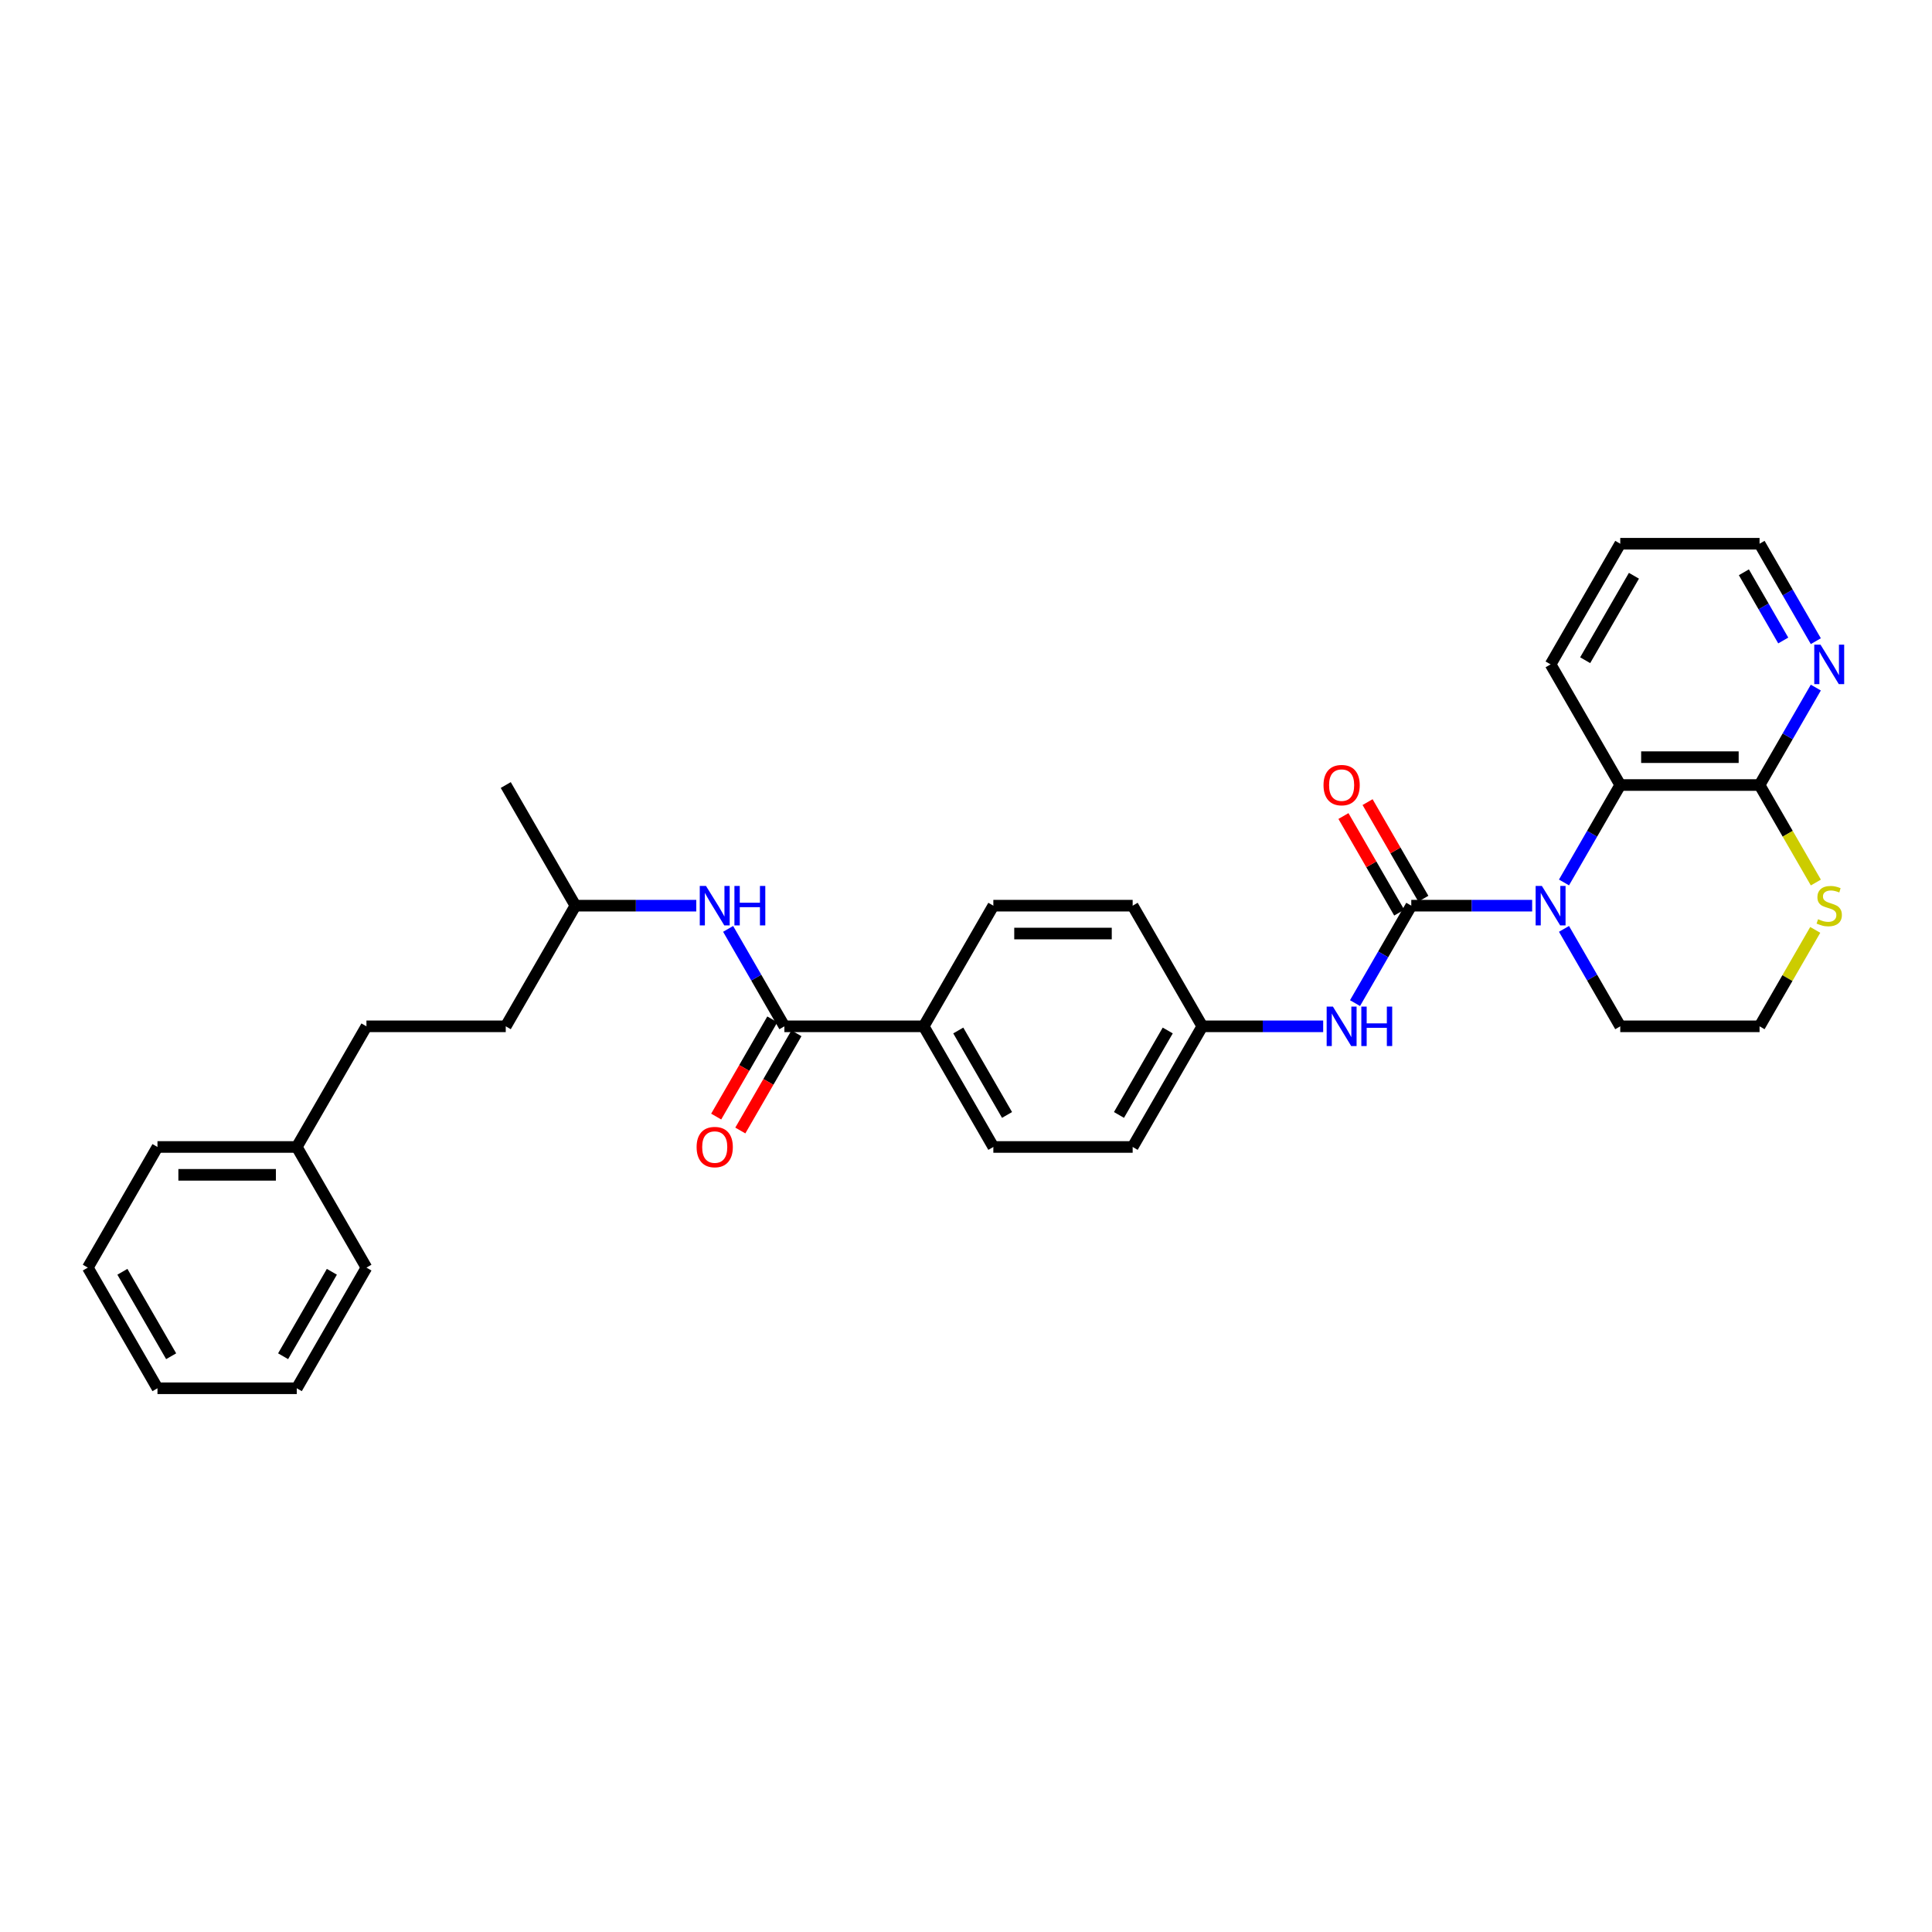 <?xml version='1.0' encoding='iso-8859-1'?>
<svg version='1.1' baseProfile='full'
              xmlns='http://www.w3.org/2000/svg'
                      xmlns:rdkit='http://www.rdkit.org/xml'
                      xmlns:xlink='http://www.w3.org/1999/xlink'
                  xml:space='preserve'
width='1000px' height='1000px' viewBox='0 0 1000 1000'>
<!-- END OF HEADER -->
<rect style='opacity:1.0;fill:#FFFFFF;stroke:none' width='1000' height='1000' x='0' y='0'> </rect>
<path class='bond-0' d='M 730.478,468.776 L 761.758,468.776' style='fill:none;fill-rule:evenodd;stroke:#000000;stroke-width:6px;stroke-linecap:butt;stroke-linejoin:miter;stroke-opacity:1' />
<path class='bond-0' d='M 761.758,468.776 L 793.039,468.776' style='fill:none;fill-rule:evenodd;stroke:#0000FF;stroke-width:6px;stroke-linecap:butt;stroke-linejoin:miter;stroke-opacity:1' />
<path class='bond-4' d='M 730.478,468.776 L 715.919,493.993' style='fill:none;fill-rule:evenodd;stroke:#000000;stroke-width:6px;stroke-linecap:butt;stroke-linejoin:miter;stroke-opacity:1' />
<path class='bond-4' d='M 715.919,493.993 L 701.36,519.21' style='fill:none;fill-rule:evenodd;stroke:#0000FF;stroke-width:6px;stroke-linecap:butt;stroke-linejoin:miter;stroke-opacity:1' />
<path class='bond-8' d='M 736.723,465.171 L 722.288,440.17' style='fill:none;fill-rule:evenodd;stroke:#000000;stroke-width:6px;stroke-linecap:butt;stroke-linejoin:miter;stroke-opacity:1' />
<path class='bond-8' d='M 722.288,440.17 L 707.854,415.17' style='fill:none;fill-rule:evenodd;stroke:#FF0000;stroke-width:6px;stroke-linecap:butt;stroke-linejoin:miter;stroke-opacity:1' />
<path class='bond-8' d='M 724.233,472.382 L 709.799,447.381' style='fill:none;fill-rule:evenodd;stroke:#000000;stroke-width:6px;stroke-linecap:butt;stroke-linejoin:miter;stroke-opacity:1' />
<path class='bond-8' d='M 709.799,447.381 L 695.365,422.38' style='fill:none;fill-rule:evenodd;stroke:#FF0000;stroke-width:6px;stroke-linecap:butt;stroke-linejoin:miter;stroke-opacity:1' />
<path class='bond-1' d='M 809.521,456.763 L 824.08,431.546' style='fill:none;fill-rule:evenodd;stroke:#0000FF;stroke-width:6px;stroke-linecap:butt;stroke-linejoin:miter;stroke-opacity:1' />
<path class='bond-1' d='M 824.08,431.546 L 838.64,406.329' style='fill:none;fill-rule:evenodd;stroke:#000000;stroke-width:6px;stroke-linecap:butt;stroke-linejoin:miter;stroke-opacity:1' />
<path class='bond-14' d='M 809.521,480.79 L 824.08,506.007' style='fill:none;fill-rule:evenodd;stroke:#0000FF;stroke-width:6px;stroke-linecap:butt;stroke-linejoin:miter;stroke-opacity:1' />
<path class='bond-14' d='M 824.08,506.007 L 838.64,531.224' style='fill:none;fill-rule:evenodd;stroke:#000000;stroke-width:6px;stroke-linecap:butt;stroke-linejoin:miter;stroke-opacity:1' />
<path class='bond-3' d='M 838.64,406.329 L 910.747,406.329' style='fill:none;fill-rule:evenodd;stroke:#000000;stroke-width:6px;stroke-linecap:butt;stroke-linejoin:miter;stroke-opacity:1' />
<path class='bond-3' d='M 849.456,391.908 L 899.931,391.908' style='fill:none;fill-rule:evenodd;stroke:#000000;stroke-width:6px;stroke-linecap:butt;stroke-linejoin:miter;stroke-opacity:1' />
<path class='bond-22' d='M 838.64,406.329 L 802.586,343.882' style='fill:none;fill-rule:evenodd;stroke:#000000;stroke-width:6px;stroke-linecap:butt;stroke-linejoin:miter;stroke-opacity:1' />
<path class='bond-2' d='M 405.993,531.224 L 478.101,531.224' style='fill:none;fill-rule:evenodd;stroke:#000000;stroke-width:6px;stroke-linecap:butt;stroke-linejoin:miter;stroke-opacity:1' />
<path class='bond-5' d='M 405.993,531.224 L 391.434,506.007' style='fill:none;fill-rule:evenodd;stroke:#000000;stroke-width:6px;stroke-linecap:butt;stroke-linejoin:miter;stroke-opacity:1' />
<path class='bond-5' d='M 391.434,506.007 L 376.875,480.79' style='fill:none;fill-rule:evenodd;stroke:#0000FF;stroke-width:6px;stroke-linecap:butt;stroke-linejoin:miter;stroke-opacity:1' />
<path class='bond-10' d='M 399.748,527.618 L 385.223,552.777' style='fill:none;fill-rule:evenodd;stroke:#000000;stroke-width:6px;stroke-linecap:butt;stroke-linejoin:miter;stroke-opacity:1' />
<path class='bond-10' d='M 385.223,552.777 L 370.697,577.937' style='fill:none;fill-rule:evenodd;stroke:#FF0000;stroke-width:6px;stroke-linecap:butt;stroke-linejoin:miter;stroke-opacity:1' />
<path class='bond-10' d='M 412.238,534.829 L 397.712,559.988' style='fill:none;fill-rule:evenodd;stroke:#000000;stroke-width:6px;stroke-linecap:butt;stroke-linejoin:miter;stroke-opacity:1' />
<path class='bond-10' d='M 397.712,559.988 L 383.186,585.148' style='fill:none;fill-rule:evenodd;stroke:#FF0000;stroke-width:6px;stroke-linecap:butt;stroke-linejoin:miter;stroke-opacity:1' />
<path class='bond-9' d='M 910.747,406.329 L 925.306,381.112' style='fill:none;fill-rule:evenodd;stroke:#000000;stroke-width:6px;stroke-linecap:butt;stroke-linejoin:miter;stroke-opacity:1' />
<path class='bond-9' d='M 925.306,381.112 L 939.865,355.895' style='fill:none;fill-rule:evenodd;stroke:#0000FF;stroke-width:6px;stroke-linecap:butt;stroke-linejoin:miter;stroke-opacity:1' />
<path class='bond-32' d='M 910.747,406.329 L 925.315,431.561' style='fill:none;fill-rule:evenodd;stroke:#000000;stroke-width:6px;stroke-linecap:butt;stroke-linejoin:miter;stroke-opacity:1' />
<path class='bond-32' d='M 925.315,431.561 L 939.882,456.792' style='fill:none;fill-rule:evenodd;stroke:#CCCC00;stroke-width:6px;stroke-linecap:butt;stroke-linejoin:miter;stroke-opacity:1' />
<path class='bond-11' d='M 684.877,531.224 L 653.597,531.224' style='fill:none;fill-rule:evenodd;stroke:#0000FF;stroke-width:6px;stroke-linecap:butt;stroke-linejoin:miter;stroke-opacity:1' />
<path class='bond-11' d='M 653.597,531.224 L 622.316,531.224' style='fill:none;fill-rule:evenodd;stroke:#000000;stroke-width:6px;stroke-linecap:butt;stroke-linejoin:miter;stroke-opacity:1' />
<path class='bond-18' d='M 360.392,468.776 L 329.112,468.776' style='fill:none;fill-rule:evenodd;stroke:#0000FF;stroke-width:6px;stroke-linecap:butt;stroke-linejoin:miter;stroke-opacity:1' />
<path class='bond-18' d='M 329.112,468.776 L 297.832,468.776' style='fill:none;fill-rule:evenodd;stroke:#000000;stroke-width:6px;stroke-linecap:butt;stroke-linejoin:miter;stroke-opacity:1' />
<path class='bond-6' d='M 939.566,481.309 L 925.156,506.266' style='fill:none;fill-rule:evenodd;stroke:#CCCC00;stroke-width:6px;stroke-linecap:butt;stroke-linejoin:miter;stroke-opacity:1' />
<path class='bond-6' d='M 925.156,506.266 L 910.747,531.224' style='fill:none;fill-rule:evenodd;stroke:#000000;stroke-width:6px;stroke-linecap:butt;stroke-linejoin:miter;stroke-opacity:1' />
<path class='bond-7' d='M 478.101,531.224 L 514.155,593.671' style='fill:none;fill-rule:evenodd;stroke:#000000;stroke-width:6px;stroke-linecap:butt;stroke-linejoin:miter;stroke-opacity:1' />
<path class='bond-7' d='M 495.998,533.38 L 521.236,577.093' style='fill:none;fill-rule:evenodd;stroke:#000000;stroke-width:6px;stroke-linecap:butt;stroke-linejoin:miter;stroke-opacity:1' />
<path class='bond-31' d='M 478.101,531.224 L 514.155,468.776' style='fill:none;fill-rule:evenodd;stroke:#000000;stroke-width:6px;stroke-linecap:butt;stroke-linejoin:miter;stroke-opacity:1' />
<path class='bond-33' d='M 939.865,331.869 L 925.306,306.652' style='fill:none;fill-rule:evenodd;stroke:#0000FF;stroke-width:6px;stroke-linecap:butt;stroke-linejoin:miter;stroke-opacity:1' />
<path class='bond-33' d='M 925.306,306.652 L 910.747,281.435' style='fill:none;fill-rule:evenodd;stroke:#000000;stroke-width:6px;stroke-linecap:butt;stroke-linejoin:miter;stroke-opacity:1' />
<path class='bond-33' d='M 923.008,331.515 L 912.817,313.863' style='fill:none;fill-rule:evenodd;stroke:#0000FF;stroke-width:6px;stroke-linecap:butt;stroke-linejoin:miter;stroke-opacity:1' />
<path class='bond-33' d='M 912.817,313.863 L 902.626,296.211' style='fill:none;fill-rule:evenodd;stroke:#000000;stroke-width:6px;stroke-linecap:butt;stroke-linejoin:miter;stroke-opacity:1' />
<path class='bond-16' d='M 622.316,531.224 L 586.262,468.776' style='fill:none;fill-rule:evenodd;stroke:#000000;stroke-width:6px;stroke-linecap:butt;stroke-linejoin:miter;stroke-opacity:1' />
<path class='bond-17' d='M 622.316,531.224 L 586.262,593.671' style='fill:none;fill-rule:evenodd;stroke:#000000;stroke-width:6px;stroke-linecap:butt;stroke-linejoin:miter;stroke-opacity:1' />
<path class='bond-17' d='M 604.419,533.38 L 579.181,577.093' style='fill:none;fill-rule:evenodd;stroke:#000000;stroke-width:6px;stroke-linecap:butt;stroke-linejoin:miter;stroke-opacity:1' />
<path class='bond-12' d='M 514.155,468.776 L 586.262,468.776' style='fill:none;fill-rule:evenodd;stroke:#000000;stroke-width:6px;stroke-linecap:butt;stroke-linejoin:miter;stroke-opacity:1' />
<path class='bond-12' d='M 524.971,483.198 L 575.446,483.198' style='fill:none;fill-rule:evenodd;stroke:#000000;stroke-width:6px;stroke-linecap:butt;stroke-linejoin:miter;stroke-opacity:1' />
<path class='bond-13' d='M 514.155,593.671 L 586.262,593.671' style='fill:none;fill-rule:evenodd;stroke:#000000;stroke-width:6px;stroke-linecap:butt;stroke-linejoin:miter;stroke-opacity:1' />
<path class='bond-15' d='M 838.64,531.224 L 910.747,531.224' style='fill:none;fill-rule:evenodd;stroke:#000000;stroke-width:6px;stroke-linecap:butt;stroke-linejoin:miter;stroke-opacity:1' />
<path class='bond-20' d='M 297.832,468.776 L 261.778,531.224' style='fill:none;fill-rule:evenodd;stroke:#000000;stroke-width:6px;stroke-linecap:butt;stroke-linejoin:miter;stroke-opacity:1' />
<path class='bond-26' d='M 297.832,468.776 L 261.778,406.329' style='fill:none;fill-rule:evenodd;stroke:#000000;stroke-width:6px;stroke-linecap:butt;stroke-linejoin:miter;stroke-opacity:1' />
<path class='bond-19' d='M 189.67,531.224 L 261.778,531.224' style='fill:none;fill-rule:evenodd;stroke:#000000;stroke-width:6px;stroke-linecap:butt;stroke-linejoin:miter;stroke-opacity:1' />
<path class='bond-21' d='M 189.67,531.224 L 153.616,593.671' style='fill:none;fill-rule:evenodd;stroke:#000000;stroke-width:6px;stroke-linecap:butt;stroke-linejoin:miter;stroke-opacity:1' />
<path class='bond-24' d='M 153.616,593.671 L 81.508,593.671' style='fill:none;fill-rule:evenodd;stroke:#000000;stroke-width:6px;stroke-linecap:butt;stroke-linejoin:miter;stroke-opacity:1' />
<path class='bond-24' d='M 142.8,608.092 L 92.325,608.092' style='fill:none;fill-rule:evenodd;stroke:#000000;stroke-width:6px;stroke-linecap:butt;stroke-linejoin:miter;stroke-opacity:1' />
<path class='bond-25' d='M 153.616,593.671 L 189.67,656.118' style='fill:none;fill-rule:evenodd;stroke:#000000;stroke-width:6px;stroke-linecap:butt;stroke-linejoin:miter;stroke-opacity:1' />
<path class='bond-27' d='M 802.586,343.882 L 838.64,281.435' style='fill:none;fill-rule:evenodd;stroke:#000000;stroke-width:6px;stroke-linecap:butt;stroke-linejoin:miter;stroke-opacity:1' />
<path class='bond-27' d='M 820.483,341.726 L 845.721,298.013' style='fill:none;fill-rule:evenodd;stroke:#000000;stroke-width:6px;stroke-linecap:butt;stroke-linejoin:miter;stroke-opacity:1' />
<path class='bond-23' d='M 910.747,281.435 L 838.64,281.435' style='fill:none;fill-rule:evenodd;stroke:#000000;stroke-width:6px;stroke-linecap:butt;stroke-linejoin:miter;stroke-opacity:1' />
<path class='bond-29' d='M 81.508,593.671 L 45.455,656.118' style='fill:none;fill-rule:evenodd;stroke:#000000;stroke-width:6px;stroke-linecap:butt;stroke-linejoin:miter;stroke-opacity:1' />
<path class='bond-28' d='M 189.67,656.118 L 153.616,718.565' style='fill:none;fill-rule:evenodd;stroke:#000000;stroke-width:6px;stroke-linecap:butt;stroke-linejoin:miter;stroke-opacity:1' />
<path class='bond-28' d='M 171.772,658.274 L 146.535,701.987' style='fill:none;fill-rule:evenodd;stroke:#000000;stroke-width:6px;stroke-linecap:butt;stroke-linejoin:miter;stroke-opacity:1' />
<path class='bond-30' d='M 153.616,718.565 L 81.508,718.565' style='fill:none;fill-rule:evenodd;stroke:#000000;stroke-width:6px;stroke-linecap:butt;stroke-linejoin:miter;stroke-opacity:1' />
<path class='bond-34' d='M 45.455,656.118 L 81.508,718.565' style='fill:none;fill-rule:evenodd;stroke:#000000;stroke-width:6px;stroke-linecap:butt;stroke-linejoin:miter;stroke-opacity:1' />
<path class='bond-34' d='M 63.352,658.274 L 88.59,701.987' style='fill:none;fill-rule:evenodd;stroke:#000000;stroke-width:6px;stroke-linecap:butt;stroke-linejoin:miter;stroke-opacity:1' />
<path  class='atom-1' d='M 798.072 458.566
L 804.763 469.382
Q 805.427 470.449, 806.494 472.382
Q 807.561 474.314, 807.619 474.43
L 807.619 458.566
L 810.33 458.566
L 810.33 478.987
L 807.532 478.987
L 800.35 467.161
Q 799.514 465.777, 798.62 464.19
Q 797.754 462.604, 797.495 462.114
L 797.495 478.987
L 794.841 478.987
L 794.841 458.566
L 798.072 458.566
' fill='#0000FF'/>
<path  class='atom-5' d='M 689.91 521.013
L 696.602 531.829
Q 697.265 532.896, 698.332 534.829
Q 699.399 536.761, 699.457 536.877
L 699.457 521.013
L 702.168 521.013
L 702.168 541.434
L 699.371 541.434
L 692.189 529.608
Q 691.352 528.224, 690.458 526.638
Q 689.593 525.051, 689.333 524.561
L 689.333 541.434
L 686.68 541.434
L 686.68 521.013
L 689.91 521.013
' fill='#0000FF'/>
<path  class='atom-5' d='M 704.62 521.013
L 707.389 521.013
L 707.389 529.695
L 717.83 529.695
L 717.83 521.013
L 720.599 521.013
L 720.599 541.434
L 717.83 541.434
L 717.83 532.002
L 707.389 532.002
L 707.389 541.434
L 704.62 541.434
L 704.62 521.013
' fill='#0000FF'/>
<path  class='atom-6' d='M 365.425 458.566
L 372.117 469.382
Q 372.78 470.449, 373.848 472.382
Q 374.915 474.314, 374.972 474.43
L 374.972 458.566
L 377.684 458.566
L 377.684 478.987
L 374.886 478.987
L 367.704 467.161
Q 366.868 465.777, 365.973 464.19
Q 365.108 462.604, 364.848 462.114
L 364.848 478.987
L 362.195 478.987
L 362.195 458.566
L 365.425 458.566
' fill='#0000FF'/>
<path  class='atom-6' d='M 380.135 458.566
L 382.904 458.566
L 382.904 467.248
L 393.345 467.248
L 393.345 458.566
L 396.114 458.566
L 396.114 478.987
L 393.345 478.987
L 393.345 469.555
L 382.904 469.555
L 382.904 478.987
L 380.135 478.987
L 380.135 458.566
' fill='#0000FF'/>
<path  class='atom-7' d='M 941.032 475.785
Q 941.263 475.872, 942.215 476.276
Q 943.167 476.679, 944.205 476.939
Q 945.272 477.17, 946.311 477.17
Q 948.243 477.17, 949.368 476.247
Q 950.493 475.295, 950.493 473.651
Q 950.493 472.526, 949.916 471.834
Q 949.368 471.142, 948.503 470.767
Q 947.638 470.392, 946.195 469.959
Q 944.378 469.411, 943.282 468.892
Q 942.215 468.373, 941.436 467.277
Q 940.686 466.181, 940.686 464.335
Q 940.686 461.768, 942.417 460.181
Q 944.176 458.595, 947.638 458.595
Q 950.003 458.595, 952.685 459.72
L 952.022 461.941
Q 949.57 460.931, 947.724 460.931
Q 945.734 460.931, 944.638 461.768
Q 943.542 462.575, 943.571 463.988
Q 943.571 465.085, 944.119 465.748
Q 944.696 466.411, 945.503 466.786
Q 946.34 467.161, 947.724 467.594
Q 949.57 468.171, 950.666 468.748
Q 951.762 469.324, 952.541 470.507
Q 953.348 471.661, 953.348 473.651
Q 953.348 476.478, 951.445 478.006
Q 949.57 479.506, 946.426 479.506
Q 944.609 479.506, 943.225 479.102
Q 941.869 478.727, 940.254 478.064
L 941.032 475.785
' fill='#CCCC00'/>
<path  class='atom-9' d='M 685.05 406.387
Q 685.05 401.484, 687.473 398.744
Q 689.896 396.003, 694.424 396.003
Q 698.952 396.003, 701.375 398.744
Q 703.798 401.484, 703.798 406.387
Q 703.798 411.348, 701.346 414.175
Q 698.895 416.972, 694.424 416.972
Q 689.925 416.972, 687.473 414.175
Q 685.05 411.377, 685.05 406.387
M 694.424 414.665
Q 697.539 414.665, 699.212 412.588
Q 700.914 410.483, 700.914 406.387
Q 700.914 402.378, 699.212 400.359
Q 697.539 398.311, 694.424 398.311
Q 691.309 398.311, 689.607 400.33
Q 687.934 402.349, 687.934 406.387
Q 687.934 410.512, 689.607 412.588
Q 691.309 414.665, 694.424 414.665
' fill='#FF0000'/>
<path  class='atom-10' d='M 942.287 333.672
L 948.979 344.488
Q 949.642 345.555, 950.709 347.488
Q 951.777 349.42, 951.834 349.535
L 951.834 333.672
L 954.545 333.672
L 954.545 354.093
L 951.748 354.093
L 944.566 342.267
Q 943.729 340.883, 942.835 339.296
Q 941.97 337.71, 941.71 337.219
L 941.71 354.093
L 939.057 354.093
L 939.057 333.672
L 942.287 333.672
' fill='#0000FF'/>
<path  class='atom-11' d='M 360.565 593.728
Q 360.565 588.825, 362.988 586.085
Q 365.411 583.345, 369.939 583.345
Q 374.468 583.345, 376.89 586.085
Q 379.313 588.825, 379.313 593.728
Q 379.313 598.689, 376.862 601.516
Q 374.41 604.314, 369.939 604.314
Q 365.44 604.314, 362.988 601.516
Q 360.565 598.718, 360.565 593.728
M 369.939 602.006
Q 373.054 602.006, 374.727 599.93
Q 376.429 597.824, 376.429 593.728
Q 376.429 589.719, 374.727 587.7
Q 373.054 585.652, 369.939 585.652
Q 366.824 585.652, 365.123 587.671
Q 363.45 589.69, 363.45 593.728
Q 363.45 597.853, 365.123 599.93
Q 366.824 602.006, 369.939 602.006
' fill='#FF0000'/>
</svg>
